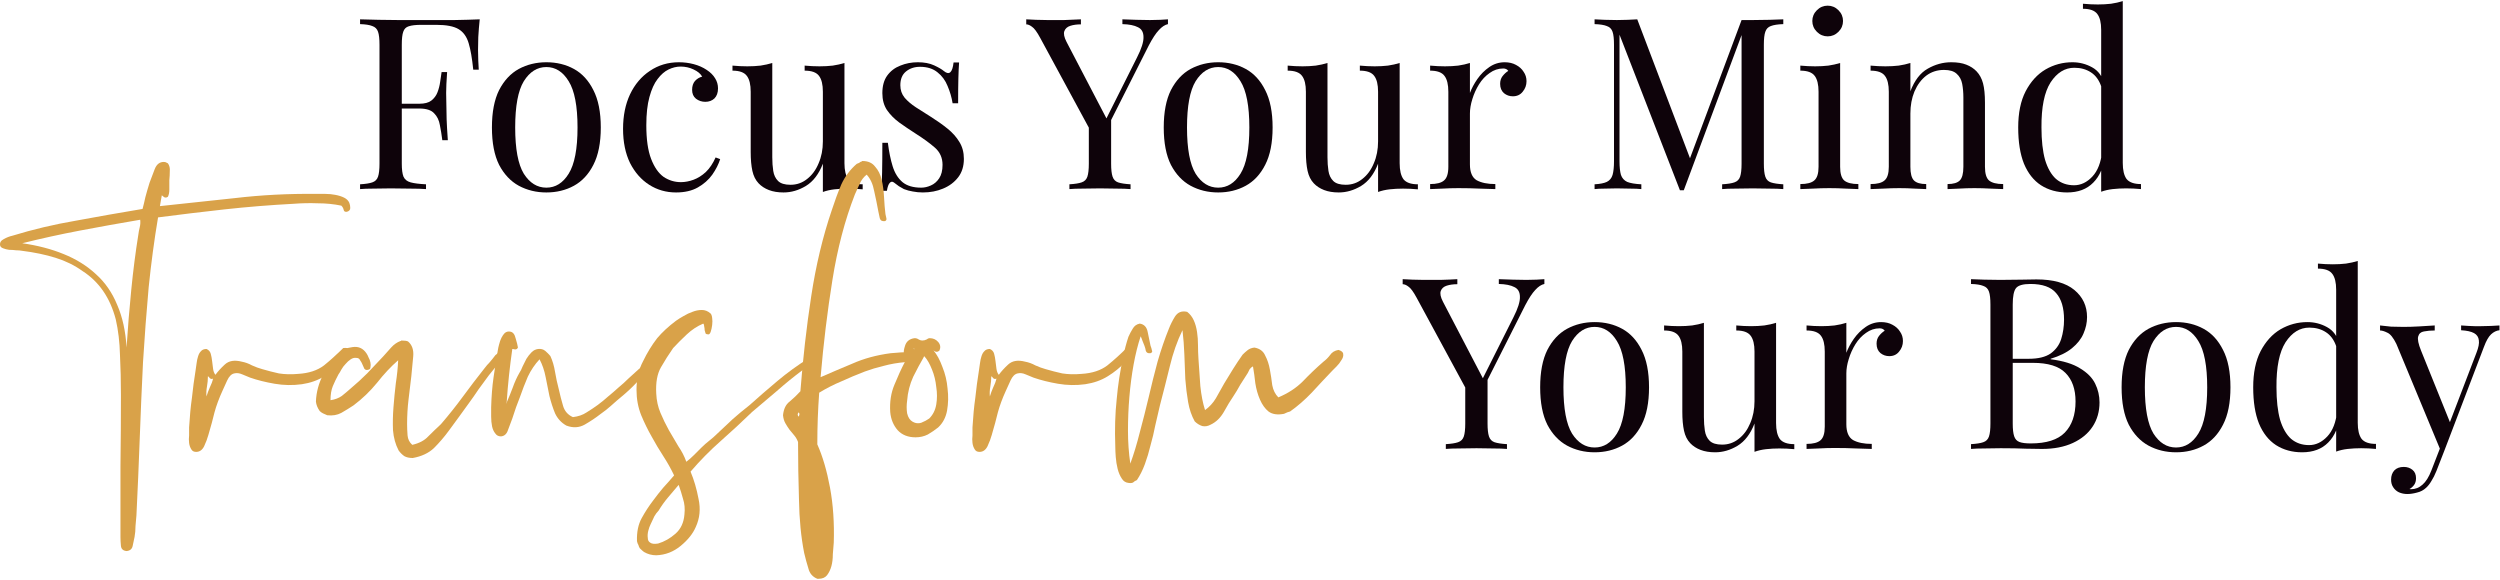 <svg width="1465" height="340" viewBox="0 0 1465 340" fill="none" xmlns="http://www.w3.org/2000/svg">
<path d="M281.116 11.328C280.741 14.887 280.46 18.353 280.273 21.726C280.179 25.004 280.132 27.533 280.132 29.313C280.132 31.561 280.179 33.669 280.273 35.636C280.367 37.603 280.46 39.337 280.554 40.835H277.322C276.666 34.278 275.776 29.126 274.652 25.379C273.528 21.538 271.561 18.775 268.751 17.089C265.941 15.402 261.585 14.559 255.683 14.559H246.831C243.646 14.559 241.21 14.84 239.524 15.402C237.932 15.871 236.854 16.948 236.292 18.634C235.73 20.227 235.449 22.756 235.449 26.222V95.916C235.449 99.289 235.777 101.818 236.433 103.504C237.182 105.19 238.587 106.314 240.648 106.876C242.709 107.438 245.707 107.813 249.641 108V110.811C247.205 110.623 244.114 110.53 240.367 110.53C236.62 110.436 232.826 110.389 228.986 110.389C225.332 110.389 221.913 110.436 218.728 110.53C215.543 110.53 212.967 110.623 211 110.811V108C214.185 107.813 216.574 107.438 218.166 106.876C219.852 106.314 220.976 105.19 221.538 103.504C222.101 101.818 222.382 99.289 222.382 95.916V26.222C222.382 22.756 222.101 20.227 221.538 18.634C220.976 16.948 219.852 15.824 218.166 15.262C216.574 14.606 214.185 14.232 211 14.138V11.328C214.466 11.421 218.119 11.515 221.96 11.609C225.801 11.609 229.595 11.655 233.342 11.749C237.089 11.749 240.555 11.749 243.739 11.749C247.018 11.749 249.688 11.749 251.749 11.749C256.058 11.749 260.929 11.749 266.362 11.749C271.889 11.655 276.807 11.515 281.116 11.328ZM259.336 60.788C259.336 60.788 259.336 61.257 259.336 62.193C259.336 63.13 259.336 63.598 259.336 63.598H231.234C231.234 63.598 231.234 63.13 231.234 62.193C231.234 61.257 231.234 60.788 231.234 60.788H259.336ZM262.006 42.24C261.631 47.58 261.444 51.655 261.444 54.465C261.538 57.275 261.585 59.851 261.585 62.193C261.585 64.535 261.631 67.111 261.725 69.921C261.819 72.732 262.053 76.806 262.428 82.146H259.196C258.821 79.148 258.353 76.245 257.791 73.434C257.322 70.53 256.198 68.188 254.418 66.409C252.732 64.535 249.828 63.598 245.707 63.598V60.788C248.798 60.788 251.14 60.179 252.732 58.961C254.418 57.65 255.636 56.011 256.386 54.044C257.135 52.076 257.65 50.062 257.931 48.001C258.212 45.847 258.493 43.926 258.774 42.24H262.006Z" fill="#0E030A"/>
<path d="M320.167 36.48C326.163 36.48 331.549 37.791 336.326 40.414C341.104 43.037 344.898 47.158 347.708 52.779C350.612 58.4 352.064 65.706 352.064 74.699C352.064 83.692 350.612 90.998 347.708 96.619C344.898 102.146 341.104 106.221 336.326 108.844C331.549 111.466 326.163 112.778 320.167 112.778C314.266 112.778 308.88 111.466 304.009 108.844C299.231 106.221 295.39 102.146 292.486 96.619C289.676 90.998 288.271 83.692 288.271 74.699C288.271 65.706 289.676 58.4 292.486 52.779C295.39 47.158 299.231 43.037 304.009 40.414C308.88 37.791 314.266 36.48 320.167 36.48ZM320.167 39.29C314.828 39.29 310.425 42.053 306.959 47.58C303.587 53.107 301.901 62.147 301.901 74.699C301.901 87.251 303.587 96.291 306.959 101.818C310.425 107.251 314.828 109.968 320.167 109.968C325.507 109.968 329.863 107.251 333.235 101.818C336.701 96.291 338.434 87.251 338.434 74.699C338.434 62.147 336.701 53.107 333.235 47.58C329.863 42.053 325.507 39.29 320.167 39.29Z" fill="#0E030A"/>
<path d="M397.85 36.48C400.848 36.48 403.752 36.854 406.562 37.604C409.372 38.353 411.902 39.477 414.15 40.976C416.304 42.381 417.944 44.02 419.068 45.894C420.192 47.674 420.754 49.641 420.754 51.795C420.754 54.325 420.051 56.292 418.646 57.697C417.241 59.008 415.461 59.664 413.307 59.664C411.246 59.664 409.419 59.055 407.827 57.837C406.328 56.62 405.578 54.887 405.578 52.638C405.578 50.484 406.141 48.751 407.265 47.44C408.482 46.128 409.888 45.285 411.48 44.91C410.543 43.224 408.857 41.819 406.422 40.695C404.08 39.571 401.55 39.009 398.834 39.009C396.492 39.009 394.15 39.571 391.808 40.695C389.466 41.819 387.312 43.693 385.345 46.315C383.377 48.845 381.785 52.357 380.567 56.854C379.349 61.257 378.741 66.783 378.741 73.434C378.741 81.678 379.677 88.235 381.551 93.106C383.424 97.977 385.86 101.49 388.857 103.645C391.949 105.705 395.321 106.736 398.974 106.736C401.41 106.736 403.892 106.268 406.422 105.331C408.951 104.394 411.339 102.895 413.588 100.834C415.836 98.68 417.756 95.823 419.349 92.263L422.018 93.247C421.082 96.244 419.536 99.289 417.382 102.38C415.227 105.378 412.417 107.86 408.951 109.827C405.485 111.794 401.223 112.778 396.164 112.778C390.356 112.778 385.11 111.279 380.427 108.282C375.743 105.284 371.996 101.022 369.186 95.495C366.469 89.874 365.111 83.223 365.111 75.542C365.111 67.861 366.469 61.116 369.186 55.308C371.996 49.407 375.883 44.817 380.848 41.538C385.813 38.166 391.48 36.48 397.85 36.48Z" fill="#0E030A"/>
<path d="M494.85 36.901V95.635C494.85 99.851 495.6 102.989 497.098 105.05C498.691 107.017 501.501 108 505.529 108V110.951C502.625 110.67 499.721 110.53 496.817 110.53C494.101 110.53 491.478 110.67 488.949 110.951C486.513 111.232 484.265 111.747 482.204 112.497V95.916C479.862 102.005 476.537 106.361 472.228 108.984C468.012 111.513 463.656 112.778 459.16 112.778C455.881 112.778 453.024 112.31 450.589 111.373C448.153 110.436 446.139 109.125 444.547 107.438C442.767 105.565 441.549 103.129 440.893 100.132C440.238 97.134 439.91 93.434 439.91 89.031V53.762C439.91 49.547 439.16 46.456 437.661 44.489C436.163 42.428 433.352 41.397 429.231 41.397V38.447C432.228 38.728 435.132 38.868 437.943 38.868C440.659 38.868 443.235 38.728 445.671 38.447C448.2 38.072 450.495 37.557 452.556 36.901V92.123C452.556 95.026 452.743 97.696 453.118 100.132C453.493 102.567 454.429 104.535 455.928 106.033C457.427 107.532 459.863 108.282 463.235 108.282C466.888 108.282 470.12 107.157 472.93 104.909C475.834 102.661 478.082 99.617 479.675 95.776C481.361 91.935 482.204 87.626 482.204 82.849V53.762C482.204 49.547 481.455 46.456 479.956 44.489C478.457 42.428 475.647 41.397 471.525 41.397V38.447C474.523 38.728 477.427 38.868 480.237 38.868C482.953 38.868 485.53 38.728 487.965 38.447C490.494 38.072 492.789 37.557 494.85 36.901Z" fill="#0E030A"/>
<path d="M537.855 36.48C541.602 36.48 544.787 37.088 547.41 38.306C550.033 39.524 551.953 40.648 553.171 41.678C556.262 44.208 558.136 42.522 558.791 36.62H562.023C561.836 39.243 561.695 42.381 561.602 46.034C561.508 49.594 561.461 54.418 561.461 60.507H558.229C557.667 57.041 556.684 53.669 555.278 50.39C553.967 47.112 552 44.442 549.377 42.381C546.754 40.227 543.335 39.149 539.119 39.149C535.841 39.149 533.077 40.086 530.829 41.959C528.675 43.739 527.597 46.409 527.597 49.969C527.597 52.779 528.44 55.215 530.127 57.275C531.813 59.242 534.014 61.116 536.731 62.896C539.447 64.582 542.398 66.456 545.583 68.516C549.143 70.765 552.375 73.06 555.278 75.401C558.182 77.743 560.477 80.32 562.164 83.13C563.943 85.94 564.833 89.265 564.833 93.106C564.833 97.415 563.709 101.022 561.461 103.926C559.213 106.83 556.262 109.031 552.609 110.53C549.049 112.029 545.115 112.778 540.806 112.778C538.745 112.778 536.778 112.591 534.904 112.216C533.124 111.935 531.391 111.466 529.705 110.811C528.768 110.342 527.785 109.78 526.754 109.125C525.818 108.469 524.881 107.766 523.944 107.017C523.007 106.267 522.164 106.314 521.415 107.157C520.665 107.907 520.103 109.452 519.729 111.794H516.497C516.684 108.797 516.825 105.143 516.918 100.834C517.012 96.525 517.059 90.811 517.059 83.692H520.291C520.946 88.938 521.883 93.528 523.101 97.462C524.319 101.396 526.239 104.488 528.862 106.736C531.485 108.89 535.138 109.968 539.822 109.968C541.696 109.968 543.569 109.546 545.443 108.703C547.41 107.86 549.049 106.455 550.36 104.488C551.672 102.52 552.328 99.898 552.328 96.619C552.328 92.497 550.829 89.125 547.831 86.502C544.834 83.879 541.04 81.116 536.45 78.212C533.077 76.057 529.892 73.903 526.895 71.748C523.991 69.594 521.602 67.158 519.729 64.442C517.949 61.725 517.059 58.446 517.059 54.606C517.059 50.39 517.996 46.971 519.869 44.348C521.836 41.632 524.412 39.664 527.597 38.447C530.782 37.135 534.202 36.48 537.855 36.48Z" fill="#0E030A"/>
<path d="M684.422 11.328V14.138C682.642 14.512 680.862 15.684 679.082 17.651C677.302 19.524 675.335 22.522 673.181 26.643L644.797 82.849H642.408L609.528 22.147C607.655 18.681 606.062 16.526 604.751 15.684C603.533 14.747 602.409 14.278 601.379 14.278V11.328C603.252 11.421 605.173 11.515 607.14 11.609C609.201 11.702 611.402 11.749 613.744 11.749C616.835 11.749 620.114 11.749 623.58 11.749C627.139 11.655 630.418 11.515 633.416 11.328V14.278C631.074 14.278 629.013 14.559 627.233 15.121C625.453 15.684 624.282 16.714 623.72 18.213C623.158 19.712 623.58 21.819 624.985 24.536L648.732 70.062L647.607 70.905L666.296 33.669C668.919 28.517 670.183 24.536 670.089 21.726C670.089 18.915 669.012 16.995 666.858 15.964C664.703 14.84 661.659 14.232 657.724 14.138V11.328C660.441 11.421 663.204 11.515 666.015 11.609C668.825 11.702 671.448 11.749 673.883 11.749C676.319 11.749 678.333 11.702 679.925 11.609C681.518 11.515 683.017 11.421 684.422 11.328ZM651.12 68.095V95.916C651.12 99.289 651.401 101.818 651.963 103.504C652.525 105.19 653.603 106.314 655.195 106.876C656.881 107.438 659.317 107.813 662.502 108V110.811C660.347 110.623 657.631 110.53 654.352 110.53C651.167 110.436 647.935 110.389 644.657 110.389C641.003 110.389 637.584 110.436 634.399 110.53C631.214 110.53 628.638 110.623 626.671 110.811V108C629.856 107.813 632.245 107.438 633.837 106.876C635.523 106.314 636.647 105.19 637.209 103.504C637.772 101.818 638.053 99.289 638.053 95.916V67.111L645.64 75.823L651.12 68.095Z" fill="#0E030A"/>
<path d="M713.85 36.48C719.846 36.48 725.232 37.791 730.009 40.414C734.787 43.037 738.581 47.158 741.391 52.779C744.295 58.4 745.747 65.706 745.747 74.699C745.747 83.692 744.295 90.998 741.391 96.619C738.581 102.146 734.787 106.221 730.009 108.844C725.232 111.466 719.846 112.778 713.85 112.778C707.949 112.778 702.563 111.466 697.691 108.844C692.914 106.221 689.073 102.146 686.169 96.619C683.359 90.998 681.954 83.692 681.954 74.699C681.954 65.706 683.359 58.4 686.169 52.779C689.073 47.158 692.914 43.037 697.691 40.414C702.563 37.791 707.949 36.48 713.85 36.48ZM713.85 39.29C708.511 39.29 704.108 42.053 700.642 47.58C697.27 53.107 695.584 62.147 695.584 74.699C695.584 87.251 697.27 96.291 700.642 101.818C704.108 107.251 708.511 109.968 713.85 109.968C719.19 109.968 723.546 107.251 726.918 101.818C730.384 96.291 732.117 87.251 732.117 74.699C732.117 62.147 730.384 53.107 726.918 47.58C723.546 42.053 719.19 39.29 713.85 39.29Z" fill="#0E030A"/>
<path d="M820.198 36.901V95.635C820.198 99.851 820.947 102.989 822.446 105.05C824.039 107.017 826.849 108 830.877 108V110.951C827.973 110.67 825.069 110.53 822.165 110.53C819.448 110.53 816.826 110.67 814.296 110.951C811.861 111.232 809.612 111.747 807.552 112.497V95.916C805.21 102.005 801.884 106.361 797.575 108.984C793.36 111.513 789.004 112.778 784.508 112.778C781.229 112.778 778.372 112.31 775.936 111.373C773.501 110.436 771.487 109.125 769.894 107.438C768.114 105.565 766.897 103.129 766.241 100.132C765.585 97.134 765.257 93.434 765.257 89.031V53.762C765.257 49.547 764.508 46.456 763.009 44.489C761.51 42.428 758.7 41.397 754.578 41.397V38.447C757.576 38.728 760.48 38.868 763.29 38.868C766.007 38.868 768.583 38.728 771.018 38.447C773.548 38.072 775.843 37.557 777.903 36.901V92.123C777.903 95.026 778.091 97.696 778.466 100.132C778.84 102.567 779.777 104.535 781.276 106.033C782.775 107.532 785.21 108.282 788.582 108.282C792.236 108.282 795.468 107.157 798.278 104.909C801.182 102.661 803.43 99.617 805.022 95.776C806.709 91.935 807.552 87.626 807.552 82.849V53.762C807.552 49.547 806.802 46.456 805.303 44.489C803.805 42.428 800.994 41.397 796.873 41.397V38.447C799.87 38.728 802.774 38.868 805.584 38.868C808.301 38.868 810.877 38.728 813.313 38.447C815.842 38.072 818.137 37.557 820.198 36.901Z" fill="#0E030A"/>
<path d="M881.75 36.48C884.279 36.48 886.481 36.995 888.354 38.025C890.321 39.056 891.82 40.414 892.851 42.1C893.975 43.693 894.537 45.519 894.537 47.58C894.537 49.922 893.787 51.983 892.289 53.763C890.883 55.542 888.963 56.432 886.528 56.432C884.56 56.432 882.827 55.823 881.329 54.606C879.83 53.294 879.08 51.468 879.08 49.126C879.08 47.346 879.549 45.847 880.486 44.629C881.516 43.318 882.64 42.287 883.858 41.538C883.202 40.601 882.219 40.133 880.907 40.133C878.003 40.133 875.333 41.023 872.898 42.803C870.462 44.489 868.401 46.69 866.715 49.407C865.029 52.123 863.718 55.027 862.781 58.118C861.844 61.116 861.376 63.926 861.376 66.549V96.338C861.376 100.928 862.687 104.019 865.31 105.612C868.027 107.111 871.68 107.86 876.27 107.86V110.811C874.116 110.717 871.071 110.623 867.137 110.53C863.202 110.342 859.034 110.249 854.631 110.249C851.446 110.249 848.261 110.342 845.076 110.53C841.985 110.623 839.643 110.717 838.051 110.811V107.86C841.891 107.86 844.608 107.157 846.2 105.752C847.887 104.347 848.73 101.677 848.73 97.743V53.763C848.73 49.547 847.98 46.456 846.481 44.489C844.983 42.428 842.172 41.397 838.051 41.397V38.447C841.048 38.728 843.952 38.868 846.762 38.868C849.479 38.868 852.055 38.728 854.491 38.447C857.02 38.072 859.315 37.557 861.376 36.901V54.465C862.406 51.748 863.858 49.032 865.732 46.315C867.699 43.505 870.041 41.163 872.757 39.29C875.474 37.416 878.471 36.48 881.75 36.48Z" fill="#0E030A"/>
<path d="M1045.01 11.328V14.138C1041.82 14.232 1039.38 14.606 1037.7 15.262C1036.11 15.824 1035.03 16.948 1034.47 18.634C1033.9 20.227 1033.62 22.756 1033.62 26.222V95.916C1033.62 99.289 1033.9 101.818 1034.47 103.504C1035.03 105.19 1036.11 106.314 1037.7 106.876C1039.38 107.438 1041.82 107.813 1045.01 108V110.811C1042.85 110.623 1040.13 110.53 1036.85 110.53C1033.67 110.436 1030.44 110.389 1027.16 110.389C1023.51 110.389 1020.09 110.436 1016.9 110.53C1013.72 110.53 1011.14 110.623 1009.17 110.811V108C1012.36 107.813 1014.75 107.438 1016.34 106.876C1018.03 106.314 1019.15 105.19 1019.71 103.504C1020.28 101.818 1020.56 99.289 1020.56 95.916V18.634L1021.12 19.056L986.692 111.513H984.444L949.035 20.32V94.511C949.035 97.883 949.316 100.553 949.878 102.52C950.534 104.394 951.752 105.752 953.531 106.595C955.405 107.345 958.168 107.813 961.822 108V110.811C960.135 110.623 957.934 110.53 955.217 110.53C952.501 110.436 949.925 110.389 947.489 110.389C945.147 110.389 942.759 110.436 940.323 110.53C937.981 110.53 936.014 110.623 934.422 110.811V108C937.607 107.813 939.995 107.345 941.588 106.595C943.274 105.752 944.398 104.394 944.96 102.52C945.522 100.553 945.803 97.883 945.803 94.511V26.222C945.803 22.756 945.522 20.227 944.96 18.634C944.398 16.948 943.274 15.824 941.588 15.262C939.995 14.606 937.607 14.232 934.422 14.138V11.328C936.014 11.421 937.981 11.515 940.323 11.609C942.759 11.702 945.147 11.749 947.489 11.749C949.55 11.749 951.658 11.702 953.812 11.609C956.061 11.515 957.934 11.421 959.433 11.328L991.329 95.354L988.941 96.478L1020.56 11.749C1021.68 11.749 1022.76 11.749 1023.79 11.749C1024.91 11.749 1026.04 11.749 1027.16 11.749C1030.44 11.749 1033.67 11.702 1036.85 11.609C1040.13 11.515 1042.85 11.421 1045.01 11.328Z" fill="#0E030A"/>
<path d="M1071.01 3.318C1073.45 3.318 1075.56 4.208 1077.34 5.988C1079.12 7.768 1080.01 9.876 1080.01 12.311C1080.01 14.747 1079.12 16.854 1077.34 18.634C1075.56 20.414 1073.45 21.304 1071.01 21.304C1068.58 21.304 1066.47 20.414 1064.69 18.634C1062.91 16.854 1062.02 14.747 1062.02 12.311C1062.02 9.876 1062.91 7.768 1064.69 5.988C1066.47 4.208 1068.58 3.318 1071.01 3.318ZM1078.32 36.901V97.743C1078.32 101.677 1079.12 104.347 1080.71 105.752C1082.39 107.157 1085.16 107.86 1089 107.86V110.811C1087.41 110.717 1084.97 110.623 1081.69 110.53C1078.51 110.342 1075.28 110.249 1072 110.249C1068.81 110.249 1065.58 110.342 1062.3 110.53C1059.02 110.623 1056.59 110.717 1054.99 110.811V107.86C1058.83 107.86 1061.55 107.157 1063.15 105.752C1064.83 104.347 1065.67 101.677 1065.67 97.743V53.762C1065.67 49.547 1064.92 46.456 1063.43 44.489C1061.93 42.428 1059.12 41.397 1054.99 41.397V38.447C1057.99 38.728 1060.9 38.868 1063.71 38.868C1066.42 38.868 1069 38.728 1071.43 38.447C1073.96 38.072 1076.26 37.557 1078.32 36.901Z" fill="#0E030A"/>
<path d="M1143.37 36.48C1146.93 36.48 1149.88 36.948 1152.23 37.885C1154.66 38.821 1156.67 40.133 1158.27 41.819C1160.05 43.693 1161.31 46.034 1162.06 48.845C1162.81 51.655 1163.19 55.449 1163.19 60.226V97.743C1163.19 101.677 1163.98 104.347 1165.57 105.752C1167.26 107.157 1170.02 107.86 1173.86 107.86V110.811C1172.27 110.717 1169.84 110.623 1166.56 110.53C1163.28 110.342 1160.09 110.249 1157 110.249C1153.91 110.249 1150.87 110.342 1147.87 110.53C1144.97 110.623 1142.76 110.717 1141.27 110.811V107.86C1144.64 107.86 1147.03 107.157 1148.43 105.752C1149.84 104.347 1150.54 101.677 1150.54 97.743V57.135C1150.54 54.231 1150.3 51.561 1149.84 49.126C1149.37 46.69 1148.29 44.723 1146.6 43.224C1145.01 41.725 1142.53 40.976 1139.16 40.976C1135.22 40.976 1131.76 42.1 1128.76 44.348C1125.86 46.596 1123.56 49.688 1121.87 53.622C1120.28 57.463 1119.49 61.772 1119.49 66.549V97.743C1119.49 101.677 1120.19 104.347 1121.59 105.752C1123 107.157 1125.39 107.86 1128.76 107.86V110.811C1127.26 110.717 1125.01 110.623 1122.01 110.53C1119.11 110.342 1116.11 110.249 1113.02 110.249C1109.93 110.249 1106.75 110.342 1103.47 110.53C1100.19 110.623 1097.75 110.717 1096.16 110.811V107.86C1100 107.86 1102.72 107.157 1104.31 105.752C1106 104.347 1106.84 101.677 1106.84 97.743V53.763C1106.84 49.547 1106.09 46.456 1104.59 44.489C1103.09 42.428 1100.28 41.397 1096.16 41.397V38.447C1099.16 38.728 1102.06 38.868 1104.87 38.868C1107.59 38.868 1110.17 38.728 1112.6 38.447C1115.13 38.072 1117.42 37.557 1119.49 36.901V53.481C1121.92 47.112 1125.29 42.709 1129.6 40.273C1134.01 37.744 1138.6 36.48 1143.37 36.48Z" fill="#0E030A"/>
<path d="M1243.94 0.649V95.495C1243.94 99.71 1244.68 102.848 1246.18 104.909C1247.78 106.876 1250.59 107.86 1254.61 107.86V110.811C1251.71 110.53 1248.81 110.389 1245.9 110.389C1243.19 110.389 1240.56 110.53 1238.03 110.811C1235.6 111.092 1233.35 111.607 1231.29 112.356V17.51C1231.29 13.295 1230.54 10.204 1229.04 8.236C1227.54 6.176 1224.73 5.145 1220.61 5.145V2.194C1223.61 2.475 1226.51 2.616 1229.32 2.616C1232.04 2.616 1234.61 2.475 1237.05 2.194C1239.58 1.82 1241.87 1.304 1243.94 0.649ZM1214.43 36.48C1218.55 36.48 1222.39 37.463 1225.95 39.43C1229.6 41.397 1232.04 44.77 1233.26 49.547L1231.43 50.952C1230.12 47.018 1228.06 44.161 1225.25 42.381C1222.53 40.601 1219.3 39.711 1215.55 39.711C1210.02 39.711 1205.39 42.568 1201.64 48.282C1197.99 53.997 1196.21 62.802 1196.3 74.699C1196.3 82.287 1197 88.61 1198.41 93.668C1199.91 98.633 1202.06 102.38 1204.87 104.909C1207.78 107.345 1211.29 108.563 1215.41 108.563C1219.35 108.563 1222.91 106.876 1226.09 103.504C1229.27 100.132 1231.2 95.167 1231.85 88.61L1233.54 90.577C1232.79 97.696 1230.49 103.176 1226.65 107.017C1222.91 110.858 1217.8 112.778 1211.34 112.778C1205.53 112.778 1200.42 111.373 1196.02 108.563C1191.71 105.752 1188.39 101.537 1186.04 95.916C1183.8 90.296 1182.67 83.223 1182.67 74.699C1182.67 66.174 1184.12 59.102 1187.03 53.481C1190.03 47.767 1193.91 43.505 1198.69 40.695C1203.56 37.885 1208.81 36.48 1214.43 36.48Z" fill="#0E030A"/>
<path d="M905.007 163.595V166.405C903.227 166.78 901.447 167.951 899.667 169.918C897.887 171.792 895.92 174.789 893.766 178.911L865.382 235.116H862.993L830.113 174.414C828.24 170.948 826.647 168.794 825.336 167.951C824.118 167.014 822.994 166.546 821.964 166.546V163.595C823.837 163.689 825.757 163.782 827.725 163.876C829.786 163.97 831.987 164.016 834.329 164.016C837.42 164.016 840.699 164.016 844.165 164.016C847.724 163.923 851.003 163.782 854.001 163.595V166.546C851.659 166.546 849.598 166.827 847.818 167.389C846.038 167.951 844.867 168.981 844.305 170.48C843.743 171.979 844.165 174.087 845.57 176.803L869.316 222.329L868.192 223.172L886.881 185.936C889.503 180.784 890.768 176.803 890.674 173.993C890.674 171.183 889.597 169.262 887.443 168.232C885.288 167.108 882.244 166.499 878.309 166.405V163.595C881.026 163.689 883.789 163.782 886.6 163.876C889.41 163.97 892.033 164.016 894.468 164.016C896.904 164.016 898.918 163.97 900.51 163.876C902.103 163.782 903.602 163.689 905.007 163.595ZM871.705 220.362V248.184C871.705 251.556 871.986 254.085 872.548 255.771C873.11 257.458 874.188 258.582 875.78 259.144C877.466 259.706 879.902 260.08 883.087 260.268V263.078C880.932 262.891 878.216 262.797 874.937 262.797C871.752 262.703 868.52 262.656 865.242 262.656C861.588 262.656 858.169 262.703 854.984 262.797C851.799 262.797 849.223 262.891 847.256 263.078V260.268C850.441 260.08 852.83 259.706 854.422 259.144C856.108 258.582 857.232 257.458 857.794 255.771C858.356 254.085 858.637 251.556 858.637 248.184V219.379L866.225 228.09L871.705 220.362Z" fill="#0E030A"/>
<path d="M934.435 188.747C940.431 188.747 945.817 190.058 950.594 192.681C955.372 195.304 959.166 199.426 961.976 205.046C964.88 210.667 966.332 217.973 966.332 226.966C966.332 235.959 964.88 243.266 961.976 248.886C959.166 254.413 955.372 258.488 950.594 261.111C945.817 263.734 940.431 265.045 934.435 265.045C928.534 265.045 923.147 263.734 918.276 261.111C913.499 258.488 909.658 254.413 906.754 248.886C903.944 243.266 902.539 235.959 902.539 226.966C902.539 217.973 903.944 210.667 906.754 205.046C909.658 199.426 913.499 195.304 918.276 192.681C923.147 190.058 928.534 188.747 934.435 188.747ZM934.435 191.557C929.096 191.557 924.693 194.32 921.227 199.847C917.855 205.374 916.169 214.414 916.169 226.966C916.169 239.519 917.855 248.558 921.227 254.085C924.693 259.518 929.096 262.235 934.435 262.235C939.775 262.235 944.131 259.518 947.503 254.085C950.969 248.558 952.702 239.519 952.702 226.966C952.702 214.414 950.969 205.374 947.503 199.847C944.131 194.32 939.775 191.557 934.435 191.557Z" fill="#0E030A"/>
<path d="M1040.78 189.168V247.903C1040.78 252.118 1041.53 255.256 1043.03 257.317C1044.62 259.284 1047.43 260.268 1051.46 260.268V263.219C1048.56 262.938 1045.65 262.797 1042.75 262.797C1040.03 262.797 1037.41 262.938 1034.88 263.219C1032.45 263.5 1030.2 264.015 1028.14 264.764V248.184C1025.79 254.273 1022.47 258.628 1018.16 261.251C1013.94 263.781 1009.59 265.045 1005.09 265.045C1001.81 265.045 998.957 264.577 996.521 263.64C994.086 262.703 992.072 261.392 990.479 259.706C988.699 257.832 987.482 255.397 986.826 252.399C986.17 249.401 985.842 245.701 985.842 241.299V206.03C985.842 201.814 985.093 198.723 983.594 196.756C982.095 194.695 979.285 193.665 975.163 193.665V190.714C978.161 190.995 981.065 191.135 983.875 191.135C986.592 191.135 989.168 190.995 991.603 190.714C994.132 190.339 996.427 189.824 998.488 189.168V244.39C998.488 247.294 998.676 249.963 999.05 252.399C999.425 254.835 1000.36 256.802 1001.86 258.301C1003.36 259.799 1005.8 260.549 1009.17 260.549C1012.82 260.549 1016.05 259.425 1018.86 257.176C1021.77 254.928 1024.01 251.884 1025.61 248.043C1027.29 244.202 1028.14 239.893 1028.14 235.116V206.03C1028.14 201.814 1027.39 198.723 1025.89 196.756C1024.39 194.695 1021.58 193.665 1017.46 193.665V190.714C1020.46 190.995 1023.36 191.135 1026.17 191.135C1028.89 191.135 1031.46 190.995 1033.9 190.714C1036.43 190.339 1038.72 189.824 1040.78 189.168Z" fill="#0E030A"/>
<path d="M1102.33 188.747C1104.86 188.747 1107.07 189.262 1108.94 190.292C1110.91 191.323 1112.41 192.681 1113.44 194.367C1114.56 195.96 1115.12 197.786 1115.12 199.847C1115.12 202.189 1114.37 204.25 1112.87 206.03C1111.47 207.81 1109.55 208.7 1107.11 208.7C1105.15 208.7 1103.41 208.091 1101.91 206.873C1100.41 205.561 1099.67 203.735 1099.67 201.393C1099.67 199.613 1100.13 198.114 1101.07 196.896C1102.1 195.585 1103.22 194.555 1104.44 193.805C1103.79 192.868 1102.8 192.4 1101.49 192.4C1098.59 192.4 1095.92 193.29 1093.48 195.07C1091.05 196.756 1088.99 198.957 1087.3 201.674C1085.61 204.39 1084.3 207.294 1083.37 210.386C1082.43 213.383 1081.96 216.194 1081.96 218.816V248.605C1081.96 253.195 1083.27 256.287 1085.89 257.879C1088.61 259.378 1092.26 260.127 1096.85 260.127V263.078C1094.7 262.984 1091.66 262.891 1087.72 262.797C1083.79 262.61 1079.62 262.516 1075.22 262.516C1072.03 262.516 1068.85 262.61 1065.66 262.797C1062.57 262.891 1060.23 262.984 1058.64 263.078V260.127C1062.48 260.127 1065.19 259.425 1066.79 258.02C1068.47 256.614 1069.31 253.945 1069.31 250.01V206.03C1069.31 201.814 1068.57 198.723 1067.07 196.756C1065.57 194.695 1062.76 193.665 1058.64 193.665V190.714C1061.63 190.995 1064.54 191.135 1067.35 191.135C1070.06 191.135 1072.64 190.995 1075.08 190.714C1077.6 190.339 1079.9 189.824 1081.96 189.168V206.732C1082.99 204.016 1084.44 201.299 1086.32 198.583C1088.28 195.772 1090.63 193.43 1093.34 191.557C1096.06 189.683 1099.06 188.747 1102.33 188.747Z" fill="#0E030A"/>
<path d="M1155.01 163.595C1156.97 163.689 1159.55 163.782 1162.73 163.876C1165.92 163.97 1169.06 164.016 1172.15 164.016C1176.55 164.016 1180.77 163.97 1184.8 163.876C1188.82 163.782 1191.68 163.735 1193.37 163.735C1203.2 163.735 1210.6 165.796 1215.57 169.918C1220.53 174.04 1223.01 179.332 1223.01 185.796C1223.01 189.075 1222.31 192.306 1220.91 195.491C1219.6 198.583 1217.35 201.44 1214.16 204.063C1211.07 206.592 1206.9 208.653 1201.66 210.245V210.526C1209.06 211.463 1214.82 213.243 1218.94 215.866C1223.16 218.395 1226.11 221.393 1227.79 224.859C1229.48 228.325 1230.32 231.978 1230.32 235.819C1230.32 241.158 1228.96 245.889 1226.25 250.01C1223.62 254.038 1219.78 257.223 1214.72 259.565C1209.67 261.907 1203.62 263.078 1196.6 263.078C1194.54 263.078 1191.45 263.031 1187.32 262.938C1183.2 262.75 1178.24 262.656 1172.43 262.656C1169.15 262.656 1165.92 262.703 1162.73 262.797C1159.55 262.797 1156.97 262.891 1155.01 263.078V260.268C1158.19 260.08 1160.58 259.706 1162.17 259.144C1163.86 258.582 1164.98 257.458 1165.54 255.771C1166.11 254.085 1166.39 251.556 1166.39 248.184V178.489C1166.39 175.023 1166.11 172.494 1165.54 170.902C1164.98 169.215 1163.86 168.091 1162.17 167.529C1160.58 166.874 1158.19 166.499 1155.01 166.405V163.595ZM1189.85 166.405C1185.54 166.405 1182.73 167.201 1181.42 168.794C1180.11 170.386 1179.46 173.618 1179.46 178.489V248.184C1179.46 251.462 1179.74 253.945 1180.3 255.631C1180.86 257.317 1181.89 258.441 1183.39 259.003C1184.89 259.565 1187.09 259.846 1189.99 259.846C1199.17 259.846 1205.83 257.739 1209.95 253.523C1214.16 249.214 1216.27 243.125 1216.27 235.256C1216.27 228.043 1214.3 222.47 1210.37 218.535C1206.53 214.601 1200.16 212.634 1191.26 212.634H1176.79C1176.79 212.634 1176.79 212.259 1176.79 211.51C1176.79 210.667 1176.79 210.245 1176.79 210.245H1188.87C1194.4 210.245 1198.66 209.215 1201.66 207.154C1204.65 204.999 1206.72 202.189 1207.84 198.723C1208.96 195.163 1209.53 191.37 1209.53 187.342C1209.53 180.41 1207.98 175.211 1204.89 171.745C1201.89 168.185 1196.88 166.405 1189.85 166.405Z" fill="#0E030A"/>
<path d="M1275.15 188.747C1281.15 188.747 1286.53 190.058 1291.31 192.681C1296.09 195.304 1299.88 199.426 1302.69 205.046C1305.6 210.667 1307.05 217.973 1307.05 226.966C1307.05 235.959 1305.6 243.266 1302.69 248.886C1299.88 254.413 1296.09 258.488 1291.31 261.111C1286.53 263.734 1281.15 265.045 1275.15 265.045C1269.25 265.045 1263.86 263.734 1258.99 261.111C1254.22 258.488 1250.37 254.413 1247.47 248.886C1244.66 243.266 1243.26 235.959 1243.26 226.966C1243.26 217.973 1244.66 210.667 1247.47 205.046C1250.37 199.426 1254.22 195.304 1258.99 192.681C1263.86 190.058 1269.25 188.747 1275.15 188.747ZM1275.15 191.557C1269.81 191.557 1265.41 194.32 1261.94 199.847C1258.57 205.374 1256.88 214.414 1256.88 226.966C1256.88 239.519 1258.57 248.558 1261.94 254.085C1265.41 259.518 1269.81 262.235 1275.15 262.235C1280.49 262.235 1284.85 259.518 1288.22 254.085C1291.69 248.558 1293.42 239.519 1293.42 226.966C1293.42 214.414 1291.69 205.374 1288.22 199.847C1284.85 194.32 1280.49 191.557 1275.15 191.557Z" fill="#0E030A"/>
<path d="M1381.64 152.916V247.762C1381.64 251.978 1382.39 255.116 1383.89 257.176C1385.48 259.144 1388.29 260.127 1392.32 260.127V263.078C1389.41 262.797 1386.51 262.656 1383.61 262.656C1380.89 262.656 1378.27 262.797 1375.74 263.078C1373.3 263.359 1371.05 263.874 1368.99 264.624V169.777C1368.99 165.562 1368.24 162.471 1366.74 160.504C1365.25 158.443 1362.44 157.412 1358.31 157.412V154.462C1361.31 154.743 1364.22 154.883 1367.03 154.883C1369.74 154.883 1372.32 154.743 1374.75 154.462C1377.28 154.087 1379.58 153.572 1381.64 152.916ZM1352.13 188.747C1356.25 188.747 1360.09 189.73 1363.65 191.697C1367.31 193.665 1369.74 197.037 1370.96 201.814L1369.13 203.22C1367.82 199.285 1365.76 196.428 1362.95 194.648C1360.23 192.868 1357 191.979 1353.26 191.979C1347.73 191.979 1343.09 194.836 1339.34 200.55C1335.69 206.264 1333.91 215.069 1334.01 226.966C1334.01 234.554 1334.71 240.877 1336.11 245.935C1337.61 250.9 1339.77 254.647 1342.58 257.176C1345.48 259.612 1348.99 260.83 1353.12 260.83C1357.05 260.83 1360.61 259.144 1363.79 255.771C1366.98 252.399 1368.9 247.434 1369.56 240.877L1371.24 242.844C1370.49 249.963 1368.2 255.443 1364.36 259.284C1360.61 263.125 1355.5 265.045 1349.04 265.045C1343.23 265.045 1338.13 263.64 1333.72 260.83C1329.42 258.02 1326.09 253.804 1323.75 248.184C1321.5 242.563 1320.38 235.491 1320.38 226.966C1320.38 218.442 1321.83 211.369 1324.73 205.749C1327.73 200.035 1331.62 195.772 1336.39 192.962C1341.27 190.152 1346.51 188.747 1352.13 188.747Z" fill="#0E030A"/>
<path d="M1464.69 190.714V193.524C1462.91 193.712 1461.27 194.508 1459.77 195.913C1458.27 197.318 1456.87 199.8 1455.56 203.36L1432.51 263.781H1430.12L1404.27 201.533C1402.49 197.88 1400.71 195.679 1398.93 194.929C1397.24 194.086 1395.84 193.665 1394.71 193.665V190.714C1396.78 190.995 1398.93 191.229 1401.18 191.416C1403.43 191.51 1405.86 191.557 1408.48 191.557C1411.39 191.557 1414.43 191.463 1417.62 191.276C1420.9 191.089 1423.94 190.901 1426.75 190.714V193.665C1424.41 193.665 1422.3 193.852 1420.43 194.227C1418.65 194.508 1417.52 195.491 1417.06 197.177C1416.59 198.77 1417.15 201.533 1418.74 205.468L1436.03 248.324L1435.18 248.605L1451.2 206.732C1452.42 203.641 1452.89 201.206 1452.61 199.426C1452.42 197.552 1451.48 196.147 1449.8 195.21C1448.11 194.274 1445.58 193.712 1442.21 193.524V190.714C1443.89 190.808 1445.35 190.901 1446.56 190.995C1447.78 190.995 1448.95 191.042 1450.08 191.135C1451.29 191.135 1452.61 191.135 1454.01 191.135C1456.17 191.135 1458.09 191.089 1459.77 190.995C1461.55 190.901 1463.19 190.808 1464.69 190.714ZM1432.51 263.781L1427.74 276.005C1426.8 278.347 1425.81 280.314 1424.78 281.907C1423.85 283.499 1422.82 284.811 1421.69 285.841C1420.19 287.246 1418.41 288.183 1416.35 288.651C1414.29 289.213 1412.42 289.494 1410.73 289.494C1408.95 289.494 1407.31 289.167 1405.82 288.511C1404.41 287.855 1403.29 286.872 1402.44 285.56C1401.6 284.342 1401.18 282.843 1401.18 281.064C1401.18 278.815 1401.83 276.989 1403.15 275.584C1404.46 274.272 1406.28 273.616 1408.63 273.616C1410.59 273.616 1412.28 274.179 1413.68 275.303C1415.09 276.427 1415.79 278.066 1415.79 280.221C1415.79 281.813 1415.42 283.125 1414.67 284.155C1413.92 285.185 1413.03 285.982 1412 286.544C1412.19 286.637 1412.33 286.684 1412.42 286.684C1412.61 286.684 1412.75 286.684 1412.84 286.684C1415.37 286.684 1417.62 285.794 1419.59 284.014C1421.55 282.328 1423.29 279.565 1424.78 275.724L1429.84 262.656L1432.51 263.781Z" fill="#0E030A"/>
<path d="M98.403 115.278C97.668 115.828 96.934 115.92 96.2 115.553C95.649 115.186 95.19 114.819 94.823 114.451C94.639 115.553 94.456 116.563 94.272 117.481C94.089 118.399 93.905 119.5 93.721 120.785C107.49 119.317 122.086 117.756 137.507 116.104C153.112 114.268 168.992 113.442 185.148 113.625C186.8 113.625 188.636 113.625 190.656 113.625C192.675 113.625 194.603 113.809 196.439 114.176C198.458 114.543 200.202 115.094 201.671 115.828C203.14 116.563 204.149 117.572 204.7 118.858C205.067 119.776 205.251 120.785 205.251 121.887C205.251 122.988 204.608 123.723 203.323 124.09C202.222 124.273 201.579 123.906 201.395 122.988C201.212 122.07 200.753 121.244 200.019 120.51C195.612 119.592 191.023 119.133 186.249 119.133C181.66 118.949 176.978 119.041 172.205 119.408C158.436 120.143 144.851 121.244 131.449 122.713C118.23 124.182 105.287 125.742 92.62 127.394C90.417 140.429 88.581 154.106 87.112 168.426C85.827 182.746 84.726 197.341 83.808 212.212C83.073 227.082 82.431 242.045 81.88 257.099C81.329 272.153 80.687 287.115 79.952 301.986C79.769 304.006 79.585 306.117 79.402 308.32C79.402 310.523 79.218 312.634 78.851 314.654C78.484 316.306 78.117 318.05 77.749 319.886C77.382 321.722 76.189 322.731 74.169 322.915C72.15 322.731 71.048 321.722 70.865 319.886C70.681 318.05 70.589 316.306 70.589 314.654C70.589 301.252 70.589 287.483 70.589 273.346C70.773 259.027 70.865 245.074 70.865 231.488C70.865 223.227 70.681 215.425 70.314 208.081C70.13 200.554 69.304 193.578 67.836 187.152C64.531 174.485 58.014 165.03 48.283 158.788C43.694 155.483 38.462 152.913 32.587 151.077C26.712 149.241 20.103 147.864 12.759 146.946C11.841 146.763 10.74 146.671 9.455 146.671C7.986 146.487 6.609 146.396 5.324 146.396C4.039 146.212 2.937 145.937 2.019 145.57C0.918 145.202 0.275 144.652 0.092 143.917C-0.275 142.265 0.459 140.98 2.295 140.062C3.947 139.144 5.599 138.501 7.252 138.134C19.185 134.463 31.577 131.525 44.428 129.322C57.279 126.935 70.314 124.641 83.532 122.438C84.083 120.418 84.634 118.123 85.185 115.553C85.919 112.799 86.745 109.954 87.663 107.016C88.581 104.446 89.591 101.784 90.692 99.03C91.794 96.276 93.538 94.899 95.924 94.899C96.659 94.899 97.118 94.991 97.301 95.175C97.668 95.358 98.036 95.542 98.403 95.726C99.321 97.011 99.688 98.571 99.504 100.407C99.504 102.059 99.413 103.803 99.229 105.639C99.229 107.475 99.229 109.311 99.229 111.147C99.229 112.799 98.954 114.176 98.403 115.278ZM13.035 142.54C22.03 143.825 30.108 145.937 37.268 148.874C44.612 151.812 50.946 155.759 56.27 160.716C61.594 165.489 65.724 171.455 68.662 178.615C71.783 185.775 73.619 194.128 74.169 203.675C74.904 192.109 75.822 180.818 76.923 169.803C78.025 158.604 79.402 147.864 81.054 137.583C81.237 136.115 81.513 134.646 81.88 133.177C82.247 131.709 82.339 130.24 82.155 128.771C70.222 130.791 58.473 132.902 46.907 135.105C35.341 137.308 24.05 139.787 13.035 142.54Z" fill="#D9A249"/>
<path d="M121.006 204.501C122.291 205.052 123.117 205.97 123.484 207.255C123.851 208.54 124.127 210.009 124.31 211.661C124.494 213.13 124.677 214.598 124.861 216.067C125.045 217.536 125.504 218.729 126.238 219.647C127.707 217.628 129.542 215.608 131.746 213.589C134.132 211.386 137.437 210.835 141.659 211.936C143.679 212.304 145.698 213.038 147.718 214.139C149.737 215.057 151.757 215.792 153.776 216.343C156.897 217.26 160.11 218.087 163.414 218.821C166.903 219.372 170.666 219.463 174.705 219.096C180.947 218.729 185.996 217.077 189.851 214.139C193.706 211.018 197.47 207.622 201.142 203.95C202.977 203.767 203.987 203.95 204.171 204.501C204.538 205.052 204.538 205.878 204.171 206.98C203.804 207.897 203.161 208.907 202.243 210.009C201.509 210.927 200.866 211.661 200.315 212.212C197.378 215.333 193.982 218.087 190.126 220.473C186.271 222.86 181.865 224.42 176.908 225.155C171.584 225.889 166.26 225.797 160.936 224.879C155.612 223.961 150.839 222.768 146.616 221.299C145.147 220.749 143.587 220.106 141.935 219.372C140.282 218.637 138.722 218.454 137.253 218.821C135.601 219.188 134.224 220.565 133.122 222.952C132.021 225.338 131.103 227.358 130.369 229.01C128.349 233.416 126.789 237.639 125.687 241.678C124.769 245.533 123.576 249.939 122.107 254.896C121.556 256.915 120.73 259.118 119.629 261.505C118.527 263.708 116.967 264.81 114.947 264.81C113.662 264.81 112.744 264.351 112.193 263.433C111.459 262.331 111 261.046 110.817 259.577C110.633 258.109 110.633 256.64 110.817 255.171C110.817 253.519 110.817 251.958 110.817 250.49C111.184 244.064 111.734 238.281 112.469 233.141C113.02 227.817 113.754 222.309 114.672 216.618C114.855 215.333 115.039 214.048 115.223 212.763C115.406 211.294 115.682 210.009 116.049 208.907C116.416 207.622 116.967 206.612 117.701 205.878C118.435 204.96 119.537 204.501 121.006 204.501ZM121.006 232.315C121.556 230.479 122.199 228.735 122.933 227.082C123.851 225.246 124.494 223.502 124.861 221.85C124.127 222.217 123.484 222.126 122.933 221.575C122.566 221.024 122.199 220.657 121.832 220.473C121.832 222.493 121.648 224.512 121.281 226.532C120.914 228.551 120.822 230.479 121.006 232.315Z" fill="#D9A249"/>
<path d="M298.592 204.501C298.959 205.419 298.776 206.245 298.041 206.98C297.307 207.53 296.664 207.989 296.114 208.356C294.461 210.192 292.809 212.12 291.157 214.139C289.688 215.975 288.128 217.903 286.475 219.922C284.456 222.676 282.436 225.43 280.417 228.184C278.581 230.938 276.653 233.692 274.634 236.445C272.798 239.016 270.87 241.678 268.851 244.431C266.831 247.185 264.812 249.939 262.793 252.693C260.222 256.181 257.377 259.486 254.256 262.607C251.135 265.544 247.004 267.472 241.864 268.39C239.844 268.39 238.192 268.022 236.907 267.288C235.622 266.37 234.52 265.269 233.602 263.983C231.766 260.495 230.665 256.548 230.298 252.142C230.114 247.736 230.206 243.238 230.573 238.648C230.94 233.875 231.399 229.194 231.95 224.604C232.684 219.831 233.143 215.333 233.327 211.11C229.104 214.782 224.974 219.188 220.935 224.329C216.896 229.285 212.306 233.692 207.166 237.547C204.962 239.016 202.576 240.484 200.006 241.953C197.619 243.238 194.865 243.697 191.744 243.33C190.826 242.963 190 242.596 189.266 242.228C188.531 241.861 187.889 241.402 187.338 240.851C186.053 239.016 185.319 237.18 185.135 235.344C185.319 229.836 186.787 224.42 189.541 219.096C192.111 213.772 195.049 209.733 198.353 206.98C200.556 204.96 203.31 203.767 206.615 203.4C210.103 202.849 212.857 204.134 214.876 207.255C215.243 207.806 215.611 208.54 215.978 209.458C216.529 210.376 216.896 211.386 217.079 212.487C217.263 213.405 217.263 214.323 217.079 215.241C217.079 215.975 216.712 216.434 215.978 216.618C214.876 216.985 214.05 216.801 213.499 216.067C213.132 215.333 212.765 214.507 212.398 213.589C212.031 212.671 211.572 211.845 211.021 211.11C210.654 210.192 209.919 209.733 208.818 209.733C207.716 209.55 206.615 209.825 205.513 210.56C204.412 211.294 203.402 212.212 202.484 213.313C201.566 214.231 200.74 215.333 200.006 216.618C199.455 217.719 198.904 218.637 198.353 219.372C197.068 221.758 195.967 224.053 195.049 226.256C194.131 228.459 193.672 231.213 193.672 234.518C196.242 234.15 198.445 233.324 200.281 232.039C202.117 230.571 203.861 229.102 205.513 227.633C209.001 224.696 212.214 221.758 215.152 218.821C218.089 215.7 221.21 212.395 224.515 208.907C225.983 207.255 227.544 205.511 229.196 203.675C230.848 201.839 232.684 200.554 234.704 199.82C234.887 199.82 234.979 199.82 234.979 199.82C234.979 199.636 235.071 199.544 235.254 199.544C237.09 199.544 238.375 199.728 239.11 200.095C241.496 202.114 242.506 205.052 242.139 208.907C241.772 212.763 241.405 216.618 241.037 220.473C240.487 224.879 239.936 229.469 239.385 234.242C238.834 238.832 238.559 243.605 238.559 248.562C238.559 250.582 238.651 252.785 238.834 255.171C239.018 257.374 239.936 259.21 241.588 260.679C245.627 259.761 248.748 258.109 250.951 255.722C253.338 253.335 255.816 250.949 258.386 248.562C262.976 243.238 267.29 237.822 271.329 232.315C275.368 226.807 279.499 221.391 283.722 216.067C284.823 214.598 285.925 213.313 287.026 212.212C288.128 210.927 289.229 209.55 290.331 208.081C291.432 207.347 292.717 206.245 294.186 204.777C295.655 203.124 297.123 203.032 298.592 204.501Z" fill="#D9A249"/>
<path d="M296.903 235.895H296.628C296.628 236.262 296.628 236.445 296.628 236.445C296.811 236.262 296.903 236.078 296.903 235.895C298.188 232.957 299.382 230.02 300.483 227.082C301.585 223.961 302.87 221.116 304.339 218.546C305.073 217.444 305.715 216.159 306.266 214.69C307.001 213.222 307.735 211.753 308.469 210.284C309.387 208.815 310.397 207.53 311.498 206.429C312.6 205.327 313.885 204.685 315.354 204.501C317.006 204.318 318.383 204.685 319.484 205.603C320.586 206.521 321.596 207.53 322.514 208.632C323.799 211.386 324.717 214.507 325.267 217.995C325.818 221.299 326.553 224.696 327.471 228.184C328.205 231.488 329.031 234.701 329.949 237.822C330.867 240.943 332.795 243.146 335.732 244.431C338.853 244.064 341.515 243.146 343.718 241.678C346.105 240.209 348.308 238.74 350.327 237.271C352.53 235.619 354.55 233.967 356.386 232.315C358.405 230.662 360.424 228.918 362.444 227.082C364.463 225.43 366.391 223.686 368.227 221.85C370.246 220.014 372.266 218.178 374.285 216.343C375.203 215.608 376.121 214.874 377.039 214.139C377.957 213.222 378.967 212.304 380.068 211.386C380.986 210.651 382.088 209.825 383.373 208.907C384.658 207.806 385.851 207.897 386.953 209.183C387.136 210.651 386.586 211.845 385.301 212.763C384.199 213.68 383.189 214.598 382.271 215.516C379.15 218.27 376.121 221.116 373.184 224.053C370.43 226.991 367.493 229.744 364.372 232.315C362.352 233.967 360.333 235.711 358.313 237.547C356.294 239.383 354.091 241.127 351.704 242.779C349.134 244.799 346.105 246.818 342.616 248.837C339.312 250.673 335.732 250.857 331.877 249.388C328.939 247.736 326.736 245.349 325.267 242.228C323.982 239.107 322.881 235.711 321.963 232.039C321.229 228.367 320.494 224.696 319.76 221.024C319.026 217.169 317.832 213.68 316.18 210.56C313.426 213.497 311.131 216.893 309.295 220.749C307.643 224.604 306.083 228.643 304.614 232.865C304.063 234.334 303.329 236.262 302.411 238.648C301.677 240.851 300.942 243.054 300.208 245.258C299.473 247.277 298.647 249.48 297.729 251.867C296.995 254.253 295.618 255.538 293.599 255.722C292.13 255.722 291.028 255.171 290.294 254.07C289.376 252.968 288.734 251.591 288.366 249.939C287.999 248.103 287.816 246.175 287.816 244.156C287.816 242.137 287.816 240.301 287.816 238.648C287.999 232.223 288.458 226.44 289.193 221.299C289.927 216.159 290.753 210.927 291.671 205.603C291.855 204.318 292.13 203.032 292.497 201.747C292.864 200.279 293.323 198.993 293.874 197.892C294.425 196.79 295.067 195.873 295.802 195.138C296.72 194.404 297.729 194.128 298.831 194.312C300.483 194.496 301.585 195.781 302.135 198.167C302.87 200.554 303.329 202.39 303.512 203.675C303.145 204.409 302.594 204.777 301.86 204.777C301.126 204.593 300.575 204.501 300.208 204.501C299.473 209.642 298.831 214.782 298.28 219.922C297.729 225.063 297.27 230.387 296.903 235.895Z" fill="#D9A249"/>
<path d="M412.099 189.631C408.61 191.099 405.398 193.21 402.46 195.964C399.706 198.535 397.044 201.197 394.474 203.95C391.904 207.622 389.517 211.386 387.314 215.241C385.111 219.096 384.193 224.237 384.56 230.662C384.744 234.701 385.57 238.465 387.039 241.953C388.508 245.441 390.16 248.837 391.996 252.142C393.832 255.263 395.668 258.384 397.503 261.505C399.523 264.442 401.083 267.472 402.185 270.593C403.654 269.491 405.122 268.206 406.591 266.737C408.06 265.269 409.528 263.8 410.997 262.331C412.466 260.862 414.026 259.486 415.679 258.2C417.331 256.915 418.891 255.538 420.36 254.07C423.481 251.132 426.51 248.287 429.448 245.533C432.569 242.779 435.781 240.117 439.086 237.547C444.41 232.774 449.918 228 455.609 223.227C461.3 218.454 467.358 214.048 473.784 210.009C474.518 209.642 475.344 209.091 476.262 208.356C477.364 207.622 478.374 207.806 479.292 208.907C479.475 210.192 479.016 211.202 477.915 211.936C476.997 212.487 476.079 213.038 475.161 213.589C474.243 214.323 473.325 214.966 472.407 215.516C471.673 216.067 470.847 216.618 469.929 217.169C464.788 221.024 459.831 225.063 455.058 229.285C450.285 233.324 445.512 237.363 440.738 241.402C434.68 247.277 428.53 252.968 422.288 258.476C416.046 263.983 410.171 269.95 404.663 276.376C406.683 281.149 408.243 286.473 409.345 292.348C410.63 298.223 410.079 303.73 407.693 308.871C406.04 312.726 403.103 316.398 398.88 319.886C394.658 323.374 389.885 325.21 384.56 325.393C381.99 325.393 379.604 324.751 377.401 323.466C376.85 323.099 376.024 322.364 374.922 321.263C374.555 320.712 374.28 320.069 374.096 319.335C373.729 318.784 373.453 318.05 373.27 317.132C373.086 311.808 374.004 307.31 376.024 303.638C378.043 299.967 380.246 296.57 382.633 293.449C384.652 290.695 386.672 288.125 388.691 285.739C390.894 283.352 393.006 280.965 395.025 278.579C393.189 274.723 391.078 270.96 388.691 267.288C386.305 263.616 384.01 259.761 381.807 255.722C379.604 251.867 377.584 247.736 375.748 243.33C373.912 238.74 372.994 233.783 372.994 228.459C372.994 222.034 374.28 216.434 376.85 211.661C379.236 206.704 381.99 202.206 385.111 198.167C388.049 194.679 391.72 191.283 396.126 187.978C397.412 187.06 398.88 186.142 400.533 185.224C402.368 184.123 404.113 183.297 405.765 182.746C407.601 182.012 409.437 181.644 411.272 181.644C413.108 181.644 414.761 182.287 416.229 183.572C416.78 183.939 417.147 184.857 417.331 186.326C417.514 187.611 417.514 188.988 417.331 190.457C417.147 191.925 416.872 193.21 416.505 194.312C416.138 195.414 415.679 195.964 415.128 195.964C414.393 195.964 413.843 195.781 413.476 195.414C413.292 194.863 413.108 194.22 412.925 193.486C412.925 192.752 412.833 192.017 412.649 191.283C412.649 190.548 412.466 189.998 412.099 189.631ZM385.937 299.232C385.019 300.15 384.193 301.252 383.459 302.537C382.908 303.822 382.174 305.382 381.256 307.218C380.705 308.32 380.246 309.605 379.879 311.074C379.512 312.542 379.42 313.919 379.604 315.204C379.604 316.489 380.063 317.407 380.981 317.958C381.898 318.693 383.459 318.876 385.662 318.509C389.334 317.407 392.73 315.48 395.851 312.726C398.972 309.972 400.716 306.209 401.083 301.435C401.451 298.131 401.175 295.102 400.257 292.348C399.523 289.594 398.697 286.932 397.779 284.362C397.595 284.178 397.503 284.178 397.503 284.362C395.484 286.748 393.464 289.135 391.445 291.522C389.426 293.908 387.59 296.478 385.937 299.232Z" fill="#D9A249"/>
<path d="M518.602 129.597C516.95 129.781 515.94 129.23 515.573 127.945C515.206 126.476 514.931 125.191 514.747 124.09C514.013 120.051 513.186 116.012 512.268 111.973C511.534 107.934 510.065 104.721 507.862 102.335C506.027 103.803 504.65 105.639 503.732 107.842C502.814 109.862 501.896 111.881 500.978 113.901C495.103 128.955 490.697 145.753 487.76 164.295C484.822 182.654 482.527 201.564 480.875 221.024C486.75 218.454 492.992 215.792 499.601 213.038C506.21 210.101 513.645 208.081 521.907 206.98C522.641 206.98 523.835 206.888 525.487 206.704C527.139 206.521 528.791 206.429 530.444 206.429C532.096 206.429 533.565 206.612 534.85 206.98C536.318 207.163 537.053 207.806 537.053 208.907C537.236 210.376 536.594 211.202 535.125 211.386C533.656 211.569 532.096 211.845 530.444 212.212C526.038 212.579 521.815 213.313 517.776 214.415C513.921 215.333 510.249 216.434 506.761 217.719C501.988 219.555 497.398 221.483 492.992 223.502C488.586 225.338 484.271 227.541 480.049 230.112C479.682 235.068 479.406 240.025 479.223 244.982C479.039 249.939 478.947 255.079 478.947 260.403C482.068 267.38 484.547 275.825 486.383 285.739C488.219 295.652 488.953 306.392 488.586 317.958C488.402 320.161 488.219 322.456 488.035 324.843C488.035 327.413 487.76 329.708 487.209 331.727C486.658 333.747 485.832 335.491 484.73 336.959C483.629 338.428 481.977 339.163 479.774 339.163H478.947C476.194 338.061 474.45 336.042 473.715 333.104C472.797 330.167 471.971 327.138 471.237 324.017C469.401 314.654 468.391 304.281 468.208 292.898C467.84 281.516 467.657 270.225 467.657 259.027C467.106 257.558 466.372 256.273 465.454 255.171C464.536 254.07 463.618 252.968 462.7 251.867C461.782 250.582 460.956 249.296 460.221 248.011C459.487 246.726 459.028 245.166 458.845 243.33C459.212 239.658 460.497 236.996 462.7 235.344C464.903 233.508 467.014 231.488 469.034 229.285C470.502 210.192 472.614 191.65 475.367 173.658C478.121 155.483 482.16 138.593 487.484 122.988C489.137 117.848 490.972 112.891 492.992 108.118C495.195 103.344 498.224 99.305 502.079 96.001C502.63 95.817 503.089 95.634 503.456 95.45C503.824 95.083 504.282 94.808 504.833 94.624C505.017 94.624 505.109 94.624 505.109 94.624C505.109 94.44 505.2 94.349 505.384 94.349C508.689 94.349 511.167 95.45 512.819 97.653C514.655 99.673 515.94 102.243 516.675 105.364C517.409 108.485 517.868 111.881 518.052 115.553C518.235 119.225 518.511 122.529 518.878 125.467C519.061 126.201 519.245 127.027 519.428 127.945C519.612 128.679 519.337 129.23 518.602 129.597ZM468.208 244.156C468.208 243.789 468.299 243.33 468.483 242.779C468.483 242.228 468.299 241.861 467.932 241.678C467.198 242.779 467.29 243.605 468.208 244.156Z" fill="#D9A249"/>
<path d="M547.001 205.327C549.02 207.714 550.764 210.927 552.233 214.966C553.885 219.005 554.895 223.227 555.262 227.633C555.813 232.039 555.721 236.354 554.987 240.576C554.253 244.615 552.509 247.92 549.755 250.49C547.919 251.958 545.899 253.335 543.696 254.62C541.493 255.722 539.107 256.273 536.536 256.273C532.13 256.273 528.642 254.896 526.072 252.142C523.502 249.205 522.033 245.625 521.666 241.402C521.299 235.527 522.125 230.203 524.144 225.43C526.164 220.473 528.183 216.067 530.203 212.212C529.285 208.907 529.285 205.878 530.203 203.124C530.937 200.187 532.865 198.535 535.986 198.167C536.904 198.167 537.73 198.443 538.464 198.993C539.198 199.361 539.841 199.544 540.392 199.544C541.31 199.544 542.136 199.361 542.87 198.993C543.605 198.443 544.247 198.167 544.798 198.167C546.817 198.167 548.47 198.902 549.755 200.37C551.04 201.839 551.315 203.491 550.581 205.327C549.479 206.429 548.286 206.429 547.001 205.327ZM535.435 204.226C535.619 204.776 535.71 204.868 535.71 204.501C535.71 203.95 535.619 203.859 535.435 204.226ZM541.218 209.458C539.382 212.579 537.363 216.343 535.16 220.749C533.14 225.155 531.947 229.836 531.58 234.793C531.212 237.363 531.212 239.842 531.58 242.228C532.13 244.615 533.232 246.267 534.884 247.185C536.536 248.103 538.189 248.287 539.841 247.736C541.677 247.002 543.237 246.175 544.522 245.258C546.726 243.054 548.102 240.301 548.653 236.996C549.204 233.692 549.204 230.295 548.653 226.807C548.286 223.135 547.46 219.739 546.175 216.618C544.89 213.313 543.421 210.743 541.769 208.907C541.769 208.724 541.677 208.724 541.493 208.907C541.31 209.091 541.218 209.274 541.218 209.458Z" fill="#D9A249"/>
<path d="M580.064 204.501C581.349 205.052 582.175 205.97 582.542 207.255C582.909 208.54 583.185 210.009 583.368 211.661C583.552 213.13 583.736 214.598 583.919 216.067C584.103 217.536 584.562 218.729 585.296 219.647C586.765 217.628 588.601 215.608 590.804 213.589C593.19 211.386 596.495 210.835 600.717 211.936C602.737 212.304 604.756 213.038 606.776 214.139C608.795 215.057 610.815 215.792 612.834 216.343C615.955 217.26 619.168 218.087 622.473 218.821C625.961 219.372 629.724 219.463 633.763 219.096C640.005 218.729 645.054 217.077 648.909 214.139C652.765 211.018 656.528 207.622 660.2 203.95C662.036 203.767 663.045 203.95 663.229 204.501C663.596 205.052 663.596 205.878 663.229 206.98C662.862 207.897 662.219 208.907 661.301 210.009C660.567 210.927 659.924 211.661 659.374 212.212C656.436 215.333 653.04 218.087 649.185 220.473C645.329 222.86 640.923 224.42 635.966 225.155C630.642 225.889 625.318 225.797 619.994 224.879C614.67 223.961 609.897 222.768 605.674 221.299C604.206 220.749 602.645 220.106 600.993 219.372C599.341 218.637 597.78 218.454 596.311 218.821C594.659 219.188 593.282 220.565 592.181 222.952C591.079 225.338 590.161 227.358 589.427 229.01C587.407 233.416 585.847 237.639 584.745 241.678C583.827 245.533 582.634 249.939 581.165 254.896C580.615 256.915 579.789 259.118 578.687 261.505C577.585 263.708 576.025 264.81 574.005 264.81C572.72 264.81 571.802 264.351 571.252 263.433C570.517 262.331 570.058 261.046 569.875 259.577C569.691 258.109 569.691 256.64 569.875 255.171C569.875 253.519 569.875 251.958 569.875 250.49C570.242 244.064 570.793 238.281 571.527 233.141C572.078 227.817 572.812 222.309 573.73 216.618C573.914 215.333 574.097 214.048 574.281 212.763C574.464 211.294 574.74 210.009 575.107 208.907C575.474 207.622 576.025 206.612 576.759 205.878C577.494 204.96 578.595 204.501 580.064 204.501ZM580.064 232.315C580.615 230.479 581.257 228.735 581.992 227.082C582.91 225.246 583.552 223.502 583.919 221.85C583.185 222.217 582.542 222.126 581.992 221.575C581.624 221.024 581.257 220.657 580.89 220.473C580.89 222.493 580.706 224.512 580.339 226.532C579.972 228.551 579.88 230.479 580.064 232.315Z" fill="#D9A249"/>
<path d="M706.154 240.301C708.724 238.465 710.836 236.17 712.488 233.416C714.14 230.479 715.792 227.541 717.445 224.604C719.281 221.667 721.025 218.821 722.677 216.067C724.513 213.13 726.349 210.376 728.185 207.806C729.103 206.888 730.02 206.062 730.938 205.327C732.04 204.409 733.417 203.859 735.069 203.675C738.19 204.226 740.301 205.786 741.403 208.356C742.688 210.743 743.606 213.497 744.157 216.618C744.707 219.555 745.166 222.584 745.534 225.705C746.084 228.643 747.278 231.029 749.114 232.865C754.805 230.479 759.578 227.358 763.433 223.502C767.289 219.463 771.328 215.608 775.55 211.936C777.019 210.835 778.304 209.55 779.405 208.081C780.507 206.429 782.159 205.419 784.362 205.052C786.198 205.603 787.116 206.429 787.116 207.53C787.3 208.632 786.933 209.825 786.015 211.11C785.28 212.395 784.362 213.589 783.261 214.69C782.159 215.792 781.333 216.618 780.782 217.169C776.743 221.391 772.705 225.705 768.666 230.112C764.627 234.334 760.404 238.006 755.998 241.127C755.08 241.31 753.887 241.769 752.418 242.504C748.563 243.238 745.534 242.779 743.331 241.127C741.311 239.475 739.659 237.18 738.374 234.242C737.089 231.305 736.171 228.092 735.62 224.604C735.253 221.116 734.794 217.811 734.243 214.69C733.509 215.057 732.866 215.608 732.315 216.343C731.948 217.077 731.581 217.811 731.214 218.546C729.745 220.749 728.276 223.043 726.808 225.43C725.523 227.817 724.146 230.112 722.677 232.315C721.025 234.701 719.189 237.73 717.169 241.402C715.15 244.89 712.58 247.369 709.459 248.837C707.806 249.755 706.154 250.031 704.502 249.664C702.849 249.113 701.381 248.195 700.096 246.91C698.26 243.605 696.975 239.842 696.24 235.619C695.506 231.397 694.955 226.899 694.588 222.126C694.404 217.352 694.221 212.579 694.037 207.806C693.854 202.849 693.486 198.076 692.936 193.486C689.815 199.911 687.336 206.98 685.5 214.69C683.665 222.217 681.737 229.836 679.717 237.547C678.8 241.402 677.882 245.349 676.964 249.388C676.229 253.244 675.311 257.099 674.21 260.954C673.292 264.81 672.19 268.481 670.905 271.969C669.62 275.458 668.06 278.579 666.224 281.332C665.306 281.7 664.572 282.159 664.021 282.709C663.47 283.077 662.552 283.168 661.267 282.985C659.615 282.801 658.329 281.975 657.412 280.506C656.31 278.854 655.484 276.926 654.933 274.723C654.382 272.52 654.015 270.225 653.832 267.839C653.648 265.452 653.556 263.341 653.556 261.505C653.189 251.591 653.464 242.412 654.382 233.967C655.117 225.522 656.402 217.169 658.238 208.907C658.972 205.052 659.982 201.197 661.267 197.341C662.001 195.689 662.827 194.128 663.745 192.66C664.663 191.007 666.04 189.998 667.876 189.631C670.446 189.998 672.007 191.65 672.558 194.587C673.108 197.341 673.659 200.003 674.21 202.573C674.577 203.491 674.852 204.409 675.036 205.327C675.403 206.062 675.128 206.612 674.21 206.98C672.741 207.163 671.823 206.704 671.456 205.603C671.272 204.501 670.997 203.491 670.63 202.573C670.263 201.656 669.896 200.738 669.528 199.82C669.161 198.718 668.794 197.8 668.427 197.066C666.775 202.023 665.398 207.53 664.296 213.589C663.195 219.647 662.368 225.981 661.818 232.59C661.267 239.016 660.992 245.625 660.992 252.417C660.992 259.027 661.451 265.452 662.368 271.694C664.388 266.186 666.224 260.128 667.876 253.519C669.712 246.726 671.456 239.842 673.108 232.865C674.761 225.705 676.505 218.729 678.341 211.936C680.36 204.96 682.563 198.535 684.95 192.66C685.868 190.273 687.061 187.886 688.53 185.5C690.182 182.93 692.569 182.012 695.69 182.746C697.342 184.031 698.627 185.683 699.545 187.703C700.463 189.722 701.105 192.017 701.473 194.587C701.84 196.974 702.023 199.544 702.023 202.298C702.023 204.868 702.115 207.53 702.299 210.284C702.666 215.608 703.033 220.932 703.4 226.256C703.951 231.58 704.869 236.262 706.154 240.301Z" fill="#D9A249"/>
</svg>
